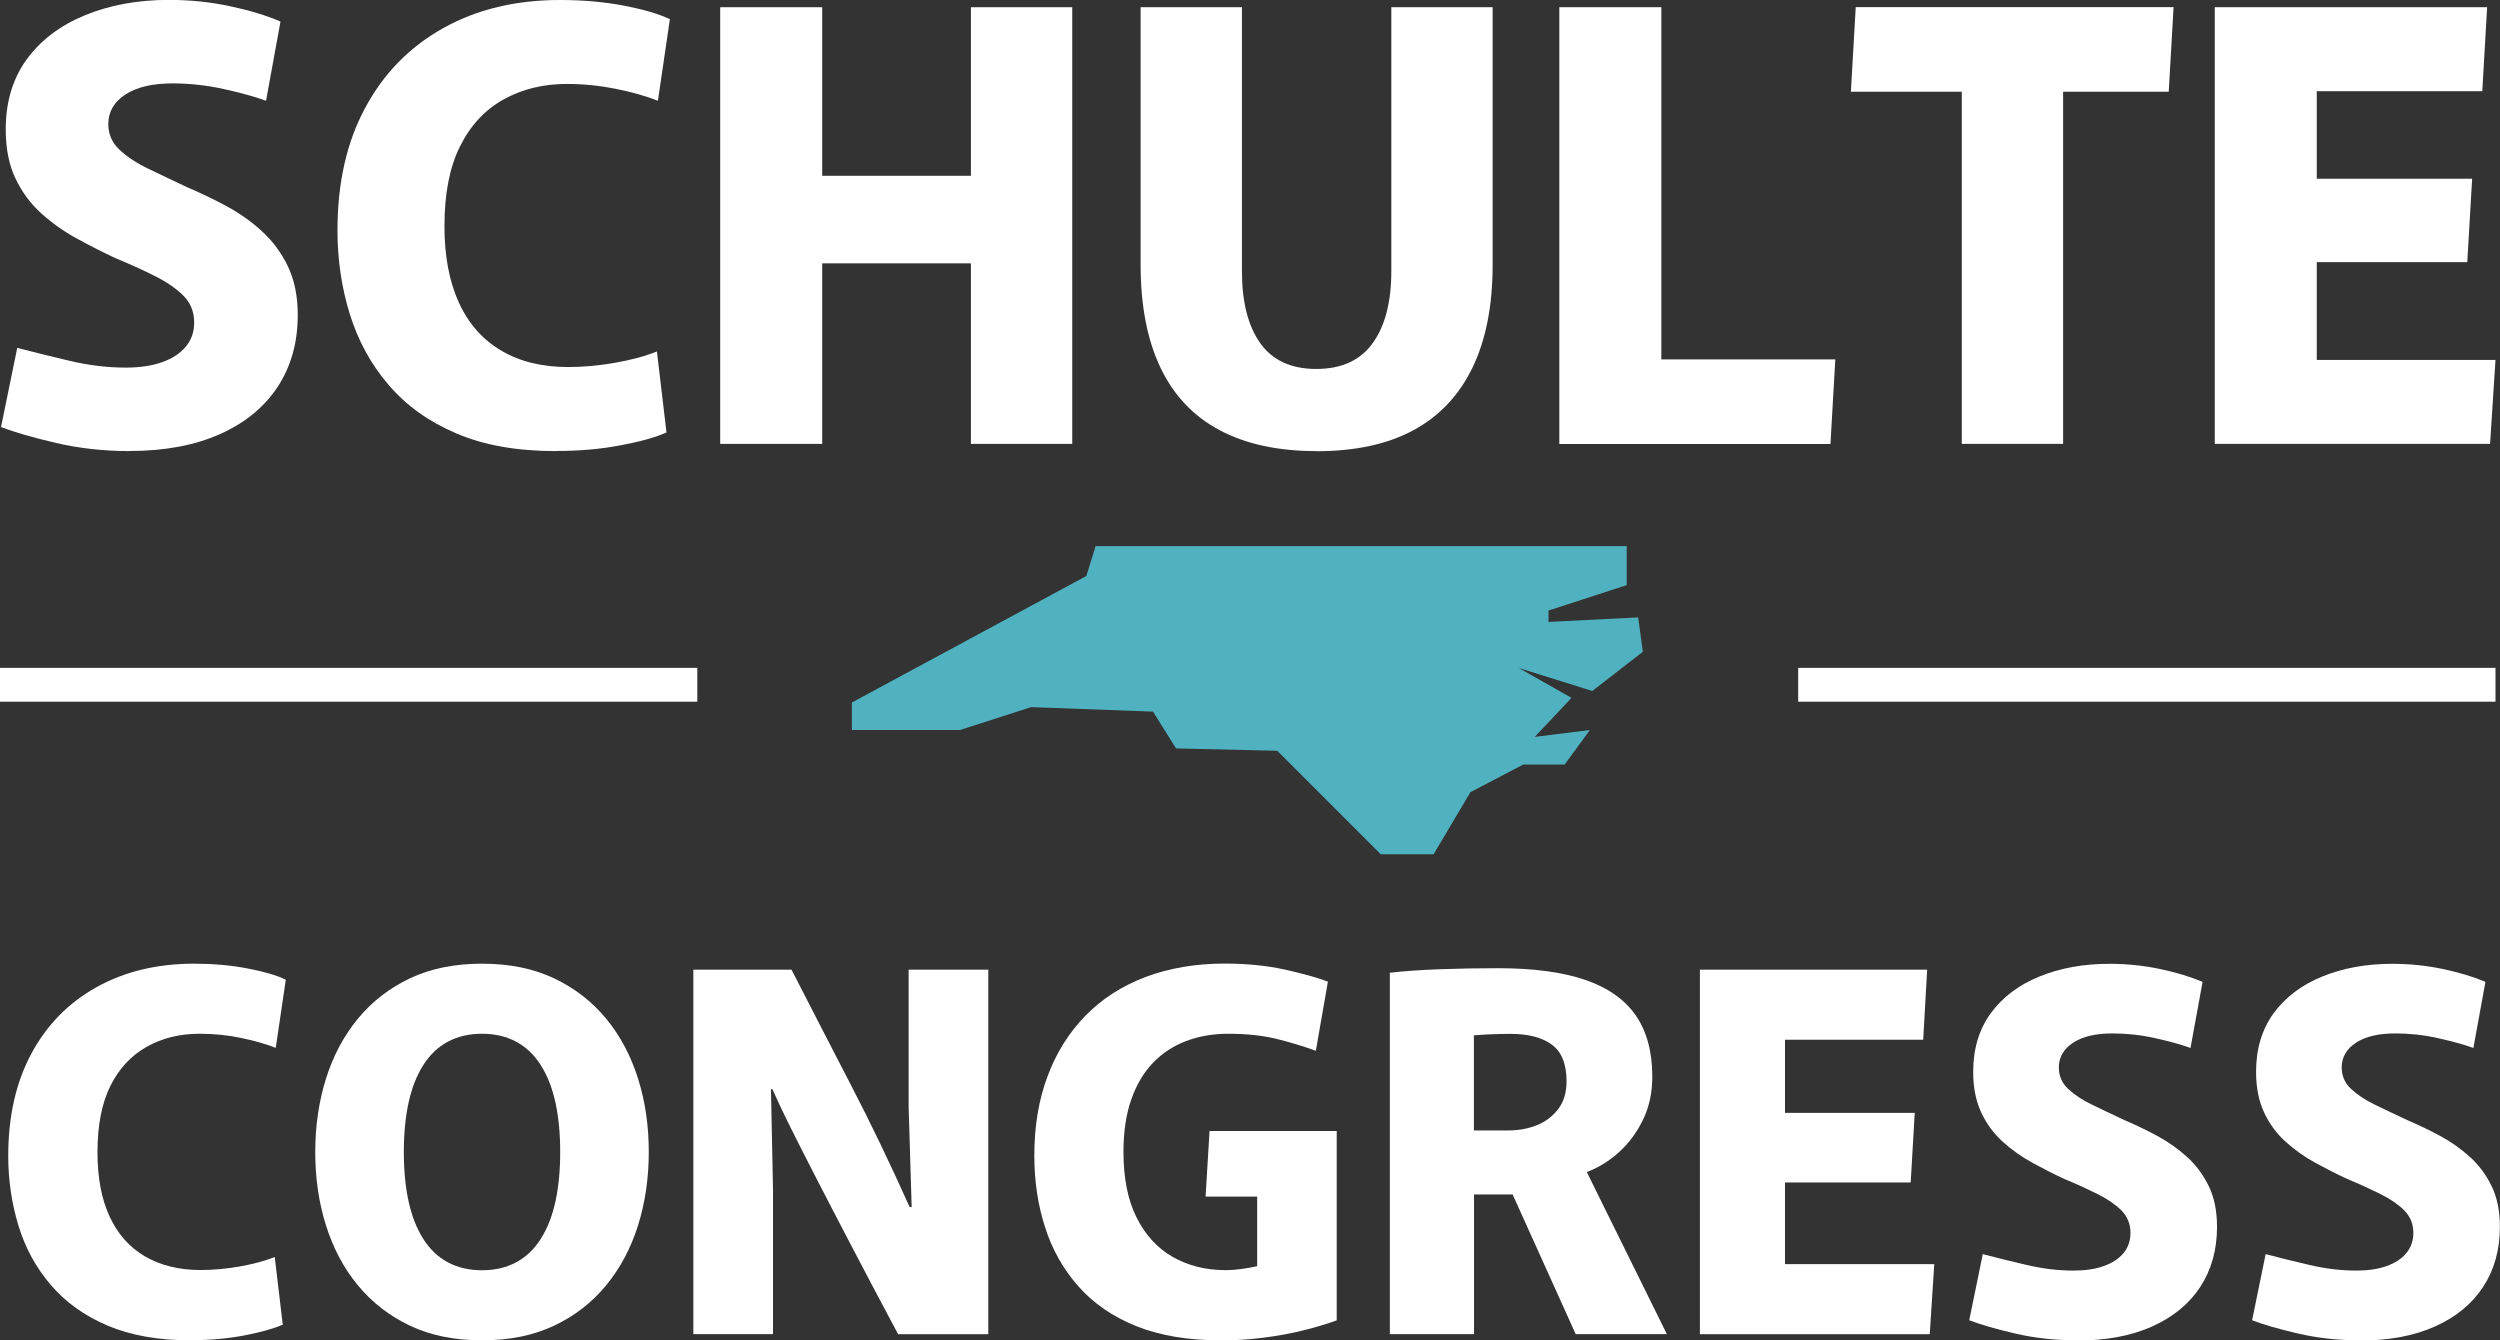 <?xml version="1.0" encoding="UTF-8"?>
<svg xmlns="http://www.w3.org/2000/svg" id="Layer_2" data-name="Layer 2" viewBox="0 0 221.57 118.79">
  <rect x="0" y="0" width="221.57" height="118.79" fill="#333333" stroke="none"/>
  <defs>
    <style>
      .cls-1 {
        fill: #50b2c0;
      }

      .cls-2 {
        fill: #fff;
      }
    </style>
  </defs>
  <g id="Layer_1-2" data-name="Layer 1">
    <g>
      <polygon class="cls-1" points="97.1 48.4 96.28 51.05 75.5 62.26 75.5 64.7 85.08 64.7 91.39 62.67 102.19 63.07 104.23 66.33 113.2 66.54 122.37 75.71 127.06 75.71 130.32 70.21 135 67.76 138.67 67.76 140.91 64.7 136.02 65.31 139.28 61.85 134.6 59.2 141.12 61.24 145.6 57.77 145.19 54.72 137.24 55.12 137.24 54.11 144.17 51.86 144.17 48.4 97.1 48.4"></polygon>
      <rect class="cls-2" y="59.19" width="61.8" height="3"></rect>
      <rect class="cls-2" x="159.37" y="59.19" width="61.8" height="3"></rect>
      <path class="cls-2" d="M11.52,39.98c-2.3,0-4.48-.24-6.54-.72-2.06-.48-3.69-.95-4.89-1.41l1.44-7.02c1.35.35,2.88.74,4.6,1.14,1.72.41,3.39.61,5.02.61,1.24,0,2.31-.16,3.22-.48.9-.32,1.6-.78,2.1-1.38.5-.6.74-1.31.74-2.13,0-.96-.32-1.75-.96-2.39-.64-.64-1.49-1.22-2.55-1.75-1.06-.53-2.23-1.06-3.51-1.59-1.13-.53-2.27-1.11-3.4-1.73-1.13-.62-2.18-1.36-3.14-2.23-.96-.87-1.72-1.9-2.29-3.11-.57-1.2-.85-2.64-.85-4.31,0-2.45.62-4.52,1.86-6.22,1.24-1.7,2.96-3,5.16-3.91,2.2-.9,4.68-1.36,7.44-1.36,1.88,0,3.69.19,5.42.56,1.74.37,3.22.82,4.47,1.36l-1.28,7.02c-.96-.35-2.21-.7-3.75-1.04-1.54-.34-3.06-.5-4.54-.5-1.77,0-3.16.33-4.17.98-1.01.66-1.52,1.53-1.52,2.63,0,.89.33,1.64.98,2.26.66.62,1.51,1.19,2.58,1.7,1.06.51,2.2,1.06,3.4,1.62,1.17.5,2.33,1.05,3.48,1.67,1.15.62,2.21,1.36,3.16,2.23.96.87,1.73,1.91,2.31,3.11.58,1.21.88,2.64.88,4.31,0,2.45-.59,4.57-1.78,6.38-1.19,1.81-2.9,3.21-5.13,4.2-2.23.99-4.89,1.49-7.97,1.49Z"></path>
      <path class="cls-2" d="M49.26,39.98c-3.44,0-6.38-.52-8.82-1.57-2.45-1.04-4.45-2.48-6.01-4.31-1.56-1.82-2.7-3.92-3.43-6.27-.73-2.36-1.09-4.83-1.09-7.42,0-4.18.81-7.8,2.45-10.84,1.63-3.05,3.93-5.4,6.91-7.07,2.98-1.67,6.43-2.5,10.37-2.5,2.02,0,3.91.17,5.66.5,1.75.34,3.11.74,4.07,1.2l-1.06,7.23c-1.1-.43-2.35-.78-3.75-1.06-1.4-.28-2.84-.43-4.33-.43-2.09,0-3.96.46-5.61,1.38-1.65.92-2.93,2.3-3.85,4.15-.92,1.84-1.38,4.2-1.38,7.07,0,2.66.43,4.92,1.28,6.78.85,1.86,2.1,3.28,3.75,4.25,1.65.98,3.62,1.46,5.93,1.46,1.31,0,2.68-.12,4.12-.37,1.44-.25,2.68-.58,3.75-1.01l.85,7.18c-.96.43-2.32.81-4.09,1.14-1.77.34-3.67.5-5.69.5Z"></path>
      <path class="cls-2" d="M63.83.64h9.04v14.94h13.18V.64h8.98v38.7h-8.98v-16h-13.18v16h-9.04V.64Z"></path>
      <path class="cls-2" d="M116.67,39.98c-3.4,0-6.26-.62-8.59-1.86-2.32-1.24-4.07-3.09-5.24-5.56-1.17-2.46-1.75-5.5-1.75-9.12V.64h8.98v23.39c0,2.73.54,4.86,1.62,6.38,1.08,1.52,2.74,2.29,4.97,2.29s3.9-.76,5-2.29c1.1-1.52,1.65-3.65,1.65-6.38V.64h8.98v22.81c0,3.62-.59,6.65-1.78,9.12-1.19,2.46-2.93,4.31-5.24,5.56-2.3,1.24-5.17,1.86-8.61,1.86Z"></path>
      <path class="cls-2" d="M138.2.64h9.04v31.21h15.42l-.43,7.5h-24.03V.64Z"></path>
      <path class="cls-2" d="M173.87,8.13h-9.83l.43-7.5h28.17l-.43,7.5h-9.36v31.21h-8.98V8.13Z"></path>
      <path class="cls-2" d="M196.3.64h24.13l-.43,7.44h-14.67v7.76h13.77l-.43,7.39h-13.34v8.67h15.84l-.48,7.44h-24.4V.64Z"></path>
      <path class="cls-2" d="M16.89,118.79c-2.87,0-5.33-.44-7.37-1.31-2.04-.87-3.71-2.07-5.02-3.6-1.3-1.52-2.26-3.27-2.86-5.24s-.91-4.03-.91-6.19c0-3.49.68-6.51,2.04-9.05,1.36-2.54,3.28-4.51,5.77-5.9,2.49-1.39,5.37-2.09,8.66-2.09,1.69,0,3.26.14,4.73.42s2.6.61,3.4,1l-.89,6.04c-.92-.36-1.96-.65-3.13-.89-1.17-.24-2.37-.36-3.62-.36-1.75,0-3.31.38-4.68,1.15s-2.45,1.92-3.22,3.46c-.77,1.54-1.15,3.51-1.15,5.9,0,2.22.35,4.11,1.06,5.66.71,1.55,1.75,2.74,3.13,3.55,1.38.81,3.02,1.22,4.95,1.22,1.09,0,2.24-.1,3.44-.31,1.2-.21,2.24-.49,3.13-.84l.71,5.99c-.8.36-1.94.67-3.42.96-1.48.28-3.06.42-4.75.42Z"></path>
      <path class="cls-2" d="M42.72,118.79c-2.43,0-4.55-.43-6.37-1.29-1.82-.86-3.36-2.05-4.62-3.57-1.26-1.52-2.2-3.3-2.84-5.33-.64-2.03-.95-4.19-.95-6.5s.32-4.48.95-6.5c.64-2.03,1.58-3.8,2.84-5.33,1.26-1.52,2.8-2.71,4.62-3.57,1.82-.86,3.94-1.29,6.37-1.29s4.55.43,6.37,1.29c1.82.86,3.36,2.05,4.62,3.57,1.26,1.52,2.2,3.3,2.84,5.33.64,2.03.95,4.19.95,6.5s-.32,4.48-.95,6.5c-.64,2.03-1.58,3.8-2.84,5.33-1.26,1.52-2.8,2.72-4.62,3.57-1.82.86-3.94,1.29-6.37,1.29ZM42.72,112.58c1.15,0,2.17-.24,3.04-.71.87-.47,1.6-1.17,2.18-2.09.58-.92,1.01-2.02,1.29-3.31.28-1.29.42-2.75.42-4.37s-.14-3.08-.42-4.37c-.28-1.29-.71-2.39-1.29-3.31-.58-.92-1.3-1.61-2.18-2.09-.87-.47-1.89-.71-3.04-.71s-2.17.24-3.04.71c-.87.47-1.6,1.17-2.18,2.09-.58.92-1.01,2.02-1.29,3.31-.28,1.29-.42,2.75-.42,4.37s.14,3.08.42,4.37c.28,1.29.71,2.39,1.29,3.31.58.92,1.3,1.61,2.18,2.09.87.47,1.89.71,3.04.71Z"></path>
      <path class="cls-2" d="M61.45,85.94h8.7c1.8,3.52,3.57,6.94,5.28,10.25,1.72,3.31,3.45,6.91,5.19,10.79h.18l-.27-8.88v-12.16h7.06v32.31h-7.99c-1.66-3.11-3.08-5.79-4.26-8.06-1.18-2.26-2.2-4.22-3.04-5.86s-1.58-3.08-2.2-4.33c-.62-1.24-1.17-2.4-1.64-3.46h-.13l.18,8.92v12.78h-7.06v-32.31Z"></path>
      <path class="cls-2" d="M108.18,118.79c-2.9,0-5.39-.42-7.48-1.26-2.09-.84-3.8-2.02-5.13-3.53-1.33-1.51-2.32-3.25-2.95-5.24-.64-1.98-.95-4.1-.95-6.35,0-2.6.39-4.95,1.18-7.04.78-2.09,1.91-3.88,3.37-5.37,1.46-1.49,3.24-2.63,5.33-3.42,2.09-.78,4.42-1.18,6.99-1.18,1.95,0,3.73.18,5.33.53,1.6.36,2.87.71,3.82,1.07l-1.07,6.13c-1.04-.38-2.17-.73-3.42-1.04-1.24-.31-2.69-.47-4.35-.47-1.33,0-2.57.21-3.71.64-1.14.43-2.12,1.07-2.95,1.93-.83.86-1.47,1.95-1.93,3.26-.46,1.32-.69,2.86-.69,4.64,0,2.31.38,4.24,1.15,5.79.77,1.55,1.83,2.72,3.2,3.51,1.36.78,2.93,1.18,4.71,1.18.47,0,.96-.04,1.46-.11.5-.07.95-.16,1.33-.24v-9.54l3.11,3.37h-7.68l.35-5.81h11.27v16.78c-.8.3-1.76.58-2.89.87s-2.33.5-3.62.67c-1.29.16-2.55.24-3.79.24Z"></path>
      <path class="cls-2" d="M123.18,86.21c1.33-.15,2.81-.25,4.44-.31,1.63-.06,3.34-.09,5.15-.09,3.11,0,5.67.34,7.68,1.02,2.01.68,3.51,1.72,4.5,3.13.99,1.41,1.49,3.23,1.49,5.48,0,1.39-.27,2.66-.82,3.79-.55,1.14-1.26,2.1-2.13,2.88-.87.79-1.81,1.37-2.82,1.75v.09l7.06,14.29h-8.08l-5.59-12.38h-3.42v12.38h-7.46v-32.05ZM133.65,100.19c.95,0,1.8-.16,2.57-.47.77-.31,1.4-.79,1.89-1.44.49-.65.73-1.46.73-2.44,0-1.54-.44-2.63-1.31-3.26-.87-.64-2.09-.95-3.66-.95-.68,0-1.29.02-1.82.04s-1.01.06-1.42.09v8.43h3.02Z"></path>
      <path class="cls-2" d="M150.65,85.94h20.15l-.35,6.21h-12.25v6.48h11.5l-.36,6.17h-11.14v7.24h13.23l-.4,6.21h-20.37v-32.31Z"></path>
      <path class="cls-2" d="M184.07,118.79c-1.92,0-3.74-.2-5.46-.6-1.72-.4-3.08-.79-4.08-1.18l1.2-5.86c1.12.3,2.4.61,3.84.95,1.44.34,2.83.51,4.19.51,1.04,0,1.93-.13,2.69-.4.75-.27,1.34-.65,1.75-1.15.41-.5.62-1.09.62-1.78,0-.8-.27-1.46-.8-2-.53-.53-1.24-1.02-2.13-1.46-.89-.44-1.86-.89-2.93-1.33-.95-.44-1.89-.92-2.84-1.44-.95-.52-1.82-1.14-2.62-1.86-.8-.72-1.44-1.59-1.91-2.6-.47-1.01-.71-2.2-.71-3.59,0-2.04.52-3.77,1.55-5.19,1.04-1.42,2.47-2.51,4.31-3.26,1.83-.75,3.91-1.13,6.21-1.13,1.57,0,3.08.16,4.53.47,1.45.31,2.69.69,3.73,1.13l-1.07,5.86c-.8-.3-1.84-.58-3.13-.87s-2.55-.42-3.79-.42c-1.48,0-2.64.27-3.48.82s-1.27,1.28-1.27,2.2c0,.74.27,1.37.82,1.89.55.52,1.26.99,2.15,1.42.89.43,1.83.88,2.84,1.35.98.42,1.95.88,2.91,1.4.96.52,1.84,1.14,2.64,1.86.8.72,1.44,1.59,1.93,2.6.49,1.01.73,2.21.73,3.6,0,2.04-.5,3.82-1.49,5.33-.99,1.51-2.42,2.68-4.28,3.51s-4.08,1.24-6.66,1.24Z"></path>
      <path class="cls-2" d="M209.14,118.79c-1.92,0-3.74-.2-5.46-.6-1.72-.4-3.08-.79-4.08-1.18l1.2-5.86c1.12.3,2.4.61,3.84.95,1.44.34,2.83.51,4.19.51,1.04,0,1.93-.13,2.69-.4.75-.27,1.34-.65,1.75-1.15.41-.5.62-1.09.62-1.78,0-.8-.27-1.46-.8-2-.53-.53-1.24-1.02-2.13-1.46-.89-.44-1.86-.89-2.93-1.33-.95-.44-1.89-.92-2.84-1.44-.95-.52-1.82-1.14-2.62-1.86-.8-.72-1.44-1.59-1.91-2.6-.47-1.01-.71-2.2-.71-3.59,0-2.04.52-3.77,1.55-5.19,1.04-1.42,2.47-2.51,4.31-3.26,1.83-.75,3.91-1.13,6.21-1.13,1.57,0,3.08.16,4.53.47,1.45.31,2.69.69,3.73,1.13l-1.07,5.86c-.8-.3-1.84-.58-3.13-.87s-2.55-.42-3.79-.42c-1.48,0-2.64.27-3.48.82s-1.27,1.28-1.27,2.2c0,.74.27,1.37.82,1.89.55.52,1.26.99,2.15,1.42.89.43,1.83.88,2.84,1.35.98.42,1.95.88,2.91,1.4.96.52,1.84,1.14,2.64,1.86.8.72,1.44,1.59,1.93,2.6.49,1.01.73,2.21.73,3.6,0,2.04-.5,3.82-1.49,5.33-.99,1.51-2.42,2.68-4.28,3.51s-4.08,1.24-6.66,1.24Z"></path>
    </g>
  </g>
</svg>
